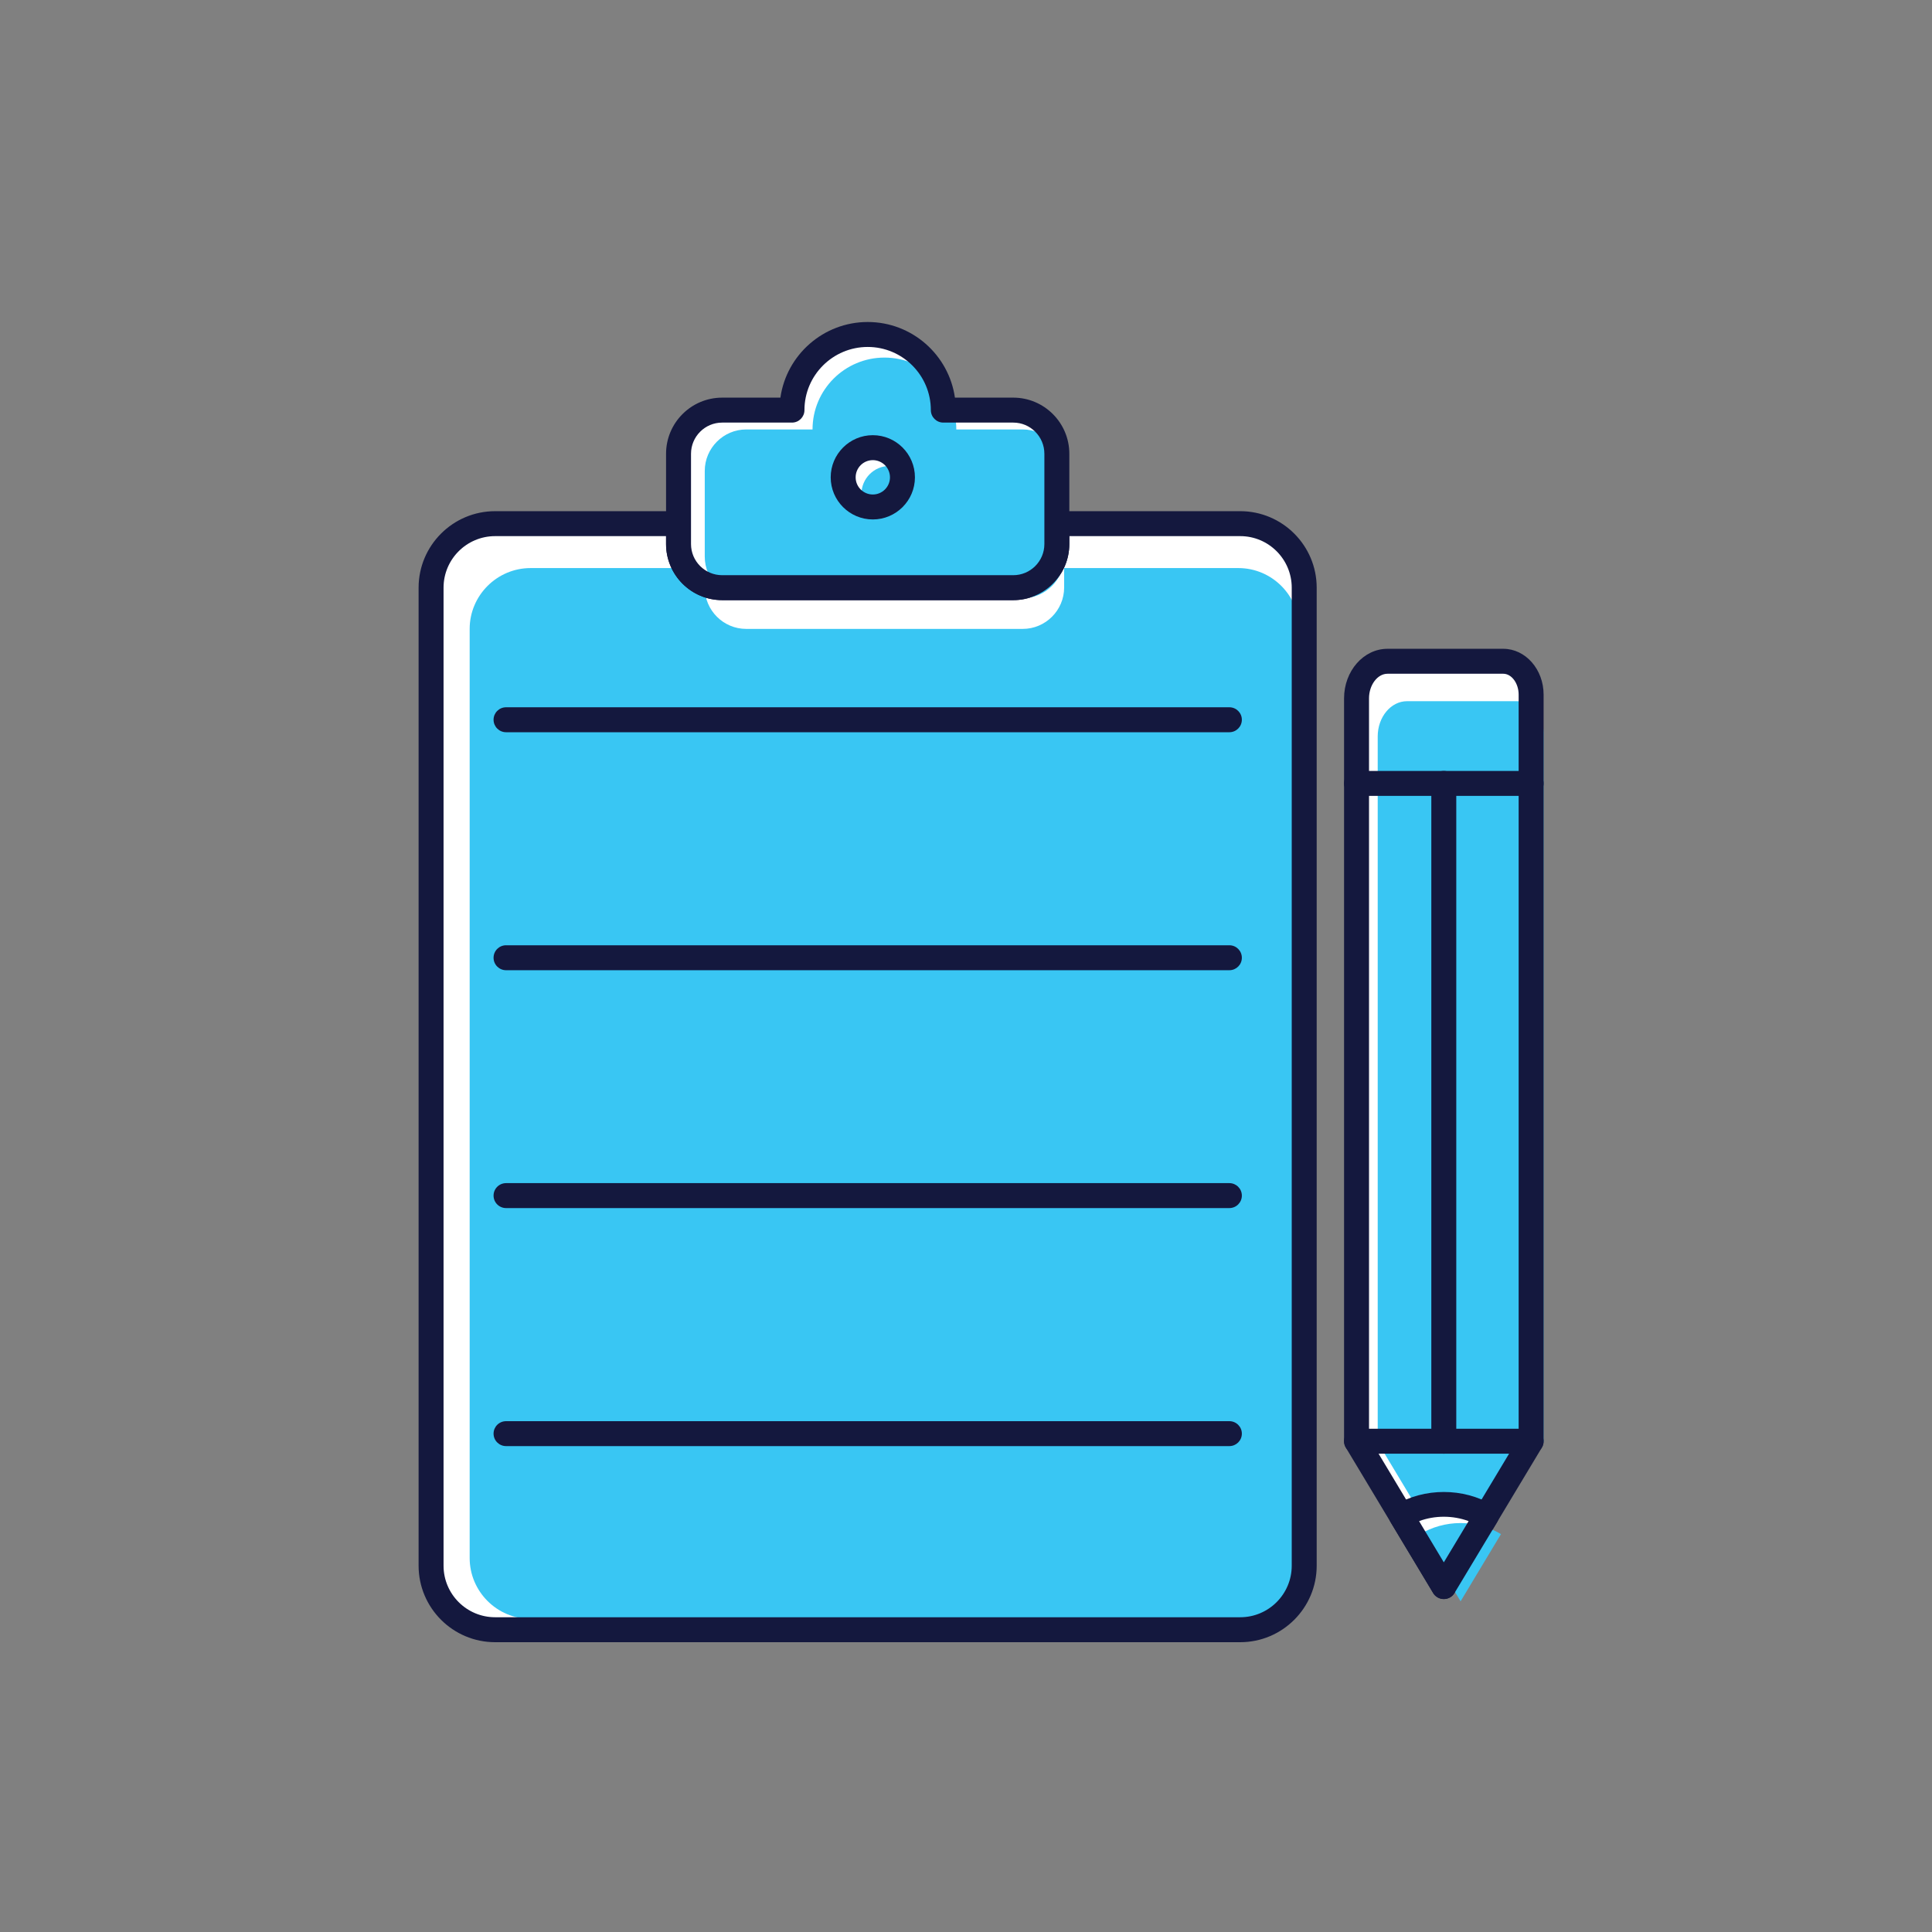 <svg width="60" height="60" viewBox="0 0 60 60" fill="none" xmlns="http://www.w3.org/2000/svg">
<rect x="0" y="0" width="60" height="60" fill="#808080" stroke="none"/>
<path d="M15.377 16.263H21.072V16.896C21.072 17.644 21.681 18.251 22.427 18.251H31.467C32.212 18.251 32.821 17.644 32.821 16.896V16.263H38.516C39.612 16.263 40.504 17.157 40.504 18.251V48.624C40.504 49.718 39.612 50.612 38.516 50.612H15.377C14.281 50.612 13.387 49.718 13.387 48.624V18.251C13.387 17.157 14.281 16.263 15.377 16.263Z" fill="white"/>
<path d="M16.477 17.642H21.887V18.244C21.887 18.954 22.465 19.531 23.174 19.531H31.762C32.47 19.531 33.048 18.954 33.048 18.244V17.642H38.459C39.5 17.642 40.347 18.492 40.347 19.531V48.386C40.347 49.425 39.5 50.275 38.459 50.275H16.477C15.436 50.275 14.586 49.425 14.586 48.386V19.531C14.586 18.492 15.436 17.642 16.477 17.642Z" fill="#39C6F3"/>
<path d="M15.377 16.65C14.493 16.65 13.775 17.368 13.775 18.251V48.624C13.775 49.507 14.493 50.225 15.377 50.225H38.516C39.399 50.225 40.116 49.507 40.116 48.624V18.251C40.116 17.368 39.399 16.65 38.516 16.65H33.208V16.896C33.208 17.857 32.427 18.638 31.467 18.638H22.427C21.467 18.638 20.685 17.857 20.685 16.896V16.65H15.377ZM38.516 51H15.377C14.066 51 13 49.935 13 48.624V18.251C13 16.941 14.066 15.875 15.377 15.875H21.072C21.286 15.875 21.46 16.049 21.46 16.263V16.896C21.46 17.43 21.894 17.863 22.427 17.863H31.467C32 17.863 32.434 17.43 32.434 16.896V16.263C32.434 16.049 32.607 15.875 32.821 15.875H38.516C39.825 15.875 40.891 16.941 40.891 18.251V48.624C40.891 49.935 39.825 51 38.516 51" fill="#14183E"/>
<path d="M22.427 12.736H24.596C24.596 11.439 25.649 10.388 26.948 10.388C28.244 10.388 29.296 11.439 29.296 12.736H31.467C32.212 12.736 32.821 13.348 32.821 14.092V16.896C32.821 17.644 32.212 18.251 31.467 18.251H22.427C21.681 18.251 21.072 17.644 21.072 16.896V14.092C21.072 13.348 21.681 12.736 22.427 12.736" fill="white"/>
<path d="M23.174 13.337H25.234C25.234 12.104 26.235 11.105 27.469 11.105C28.701 11.105 29.699 12.104 29.699 13.337H31.762C32.47 13.337 33.048 13.918 33.048 14.624V17.288C33.048 17.998 32.47 18.575 31.762 18.575H23.174C22.465 18.575 21.887 17.998 21.887 17.288V14.624C21.887 13.918 22.465 13.337 23.174 13.337Z" fill="#39C6F3"/>
<path d="M22.428 13.124C21.894 13.124 21.46 13.558 21.46 14.092V16.896C21.46 17.43 21.894 17.863 22.428 17.863H31.468C32 17.863 32.434 17.43 32.434 16.896V14.092C32.434 13.558 32 13.124 31.468 13.124H29.296C29.081 13.124 28.908 12.95 28.908 12.736C28.908 11.655 28.029 10.775 26.948 10.775C25.864 10.775 24.983 11.655 24.983 12.736C24.983 12.95 24.81 13.124 24.596 13.124H22.428ZM31.468 18.638H22.428C21.467 18.638 20.685 17.857 20.685 16.896V14.092C20.685 13.13 21.467 12.349 22.428 12.349H24.236C24.425 11.023 25.569 10 26.948 10C28.325 10 29.467 11.023 29.656 12.349H31.468C32.427 12.349 33.209 13.13 33.209 14.092V16.896C33.209 17.857 32.427 18.638 31.468 18.638" fill="#14183E"/>
<path d="M38.179 22.74H15.716C15.502 22.74 15.328 22.566 15.328 22.352C15.328 22.138 15.502 21.965 15.716 21.965H38.179C38.393 21.965 38.567 22.138 38.567 22.352C38.567 22.566 38.393 22.74 38.179 22.74Z" fill="#14183E"/>
<path d="M38.179 30.131H15.716C15.502 30.131 15.328 29.958 15.328 29.744C15.328 29.529 15.502 29.356 15.716 29.356H38.179C38.393 29.356 38.567 29.529 38.567 29.744C38.567 29.958 38.393 30.131 38.179 30.131Z" fill="#14183E"/>
<path d="M38.179 37.518H15.716C15.502 37.518 15.328 37.344 15.328 37.131C15.328 36.917 15.502 36.743 15.716 36.743H38.179C38.393 36.743 38.567 36.917 38.567 37.131C38.567 37.344 38.393 37.518 38.179 37.518Z" fill="#14183E"/>
<path d="M38.179 44.91H15.716C15.502 44.91 15.328 44.737 15.328 44.523C15.328 44.309 15.502 44.136 15.716 44.136H38.179C38.393 44.136 38.567 44.309 38.567 44.523C38.567 44.737 38.393 44.91 38.179 44.91Z" fill="#14183E"/>
<path d="M43.089 20.536H46.685C47.161 20.536 47.551 21.002 47.551 21.572V44.758L44.839 49.273L42.128 44.758V21.688C42.128 21.054 42.56 20.536 43.089 20.536Z" fill="white"/>
<path d="M43.697 21.776H47.114C47.567 21.776 47.936 22.218 47.936 22.76V44.787L45.36 49.076L42.786 44.787V22.87C42.786 22.268 43.195 21.776 43.697 21.776Z" fill="#39C6F3"/>
<path d="M42.516 44.651L44.839 48.52L47.163 44.651V21.572C47.163 21.221 46.945 20.924 46.686 20.924H43.089C42.779 20.924 42.516 21.273 42.516 21.688V44.651ZM44.839 49.66C44.703 49.66 44.577 49.589 44.507 49.472L41.797 44.958C41.76 44.898 41.741 44.829 41.741 44.758V21.688C41.741 20.839 42.346 20.149 43.089 20.149H46.686C47.377 20.149 47.938 20.788 47.938 21.572V44.758C47.938 44.829 47.919 44.898 47.883 44.958L45.171 49.472C45.101 49.59 44.975 49.66 44.839 49.66Z" fill="#14183E"/>
<path d="M46.16 47.076L44.839 49.273L43.521 47.076C43.905 46.846 44.357 46.715 44.839 46.715C45.323 46.715 45.775 46.846 46.16 47.076Z" fill="white"/>
<path d="M46.614 47.643L45.36 49.73L44.107 47.643C44.472 47.425 44.902 47.3 45.36 47.3C45.819 47.3 46.249 47.425 46.614 47.643Z" fill="#39C6F3"/>
<path d="M44.071 47.24L44.839 48.52L45.609 47.24C45.123 47.059 44.558 47.058 44.071 47.24ZM44.839 49.66C44.703 49.66 44.577 49.589 44.507 49.472L43.188 47.275C43.136 47.187 43.12 47.081 43.145 46.982C43.169 46.882 43.233 46.796 43.321 46.744C44.232 46.198 45.449 46.199 46.358 46.744C46.447 46.796 46.511 46.882 46.536 46.982C46.56 47.081 46.544 47.187 46.492 47.276L45.171 49.473C45.101 49.59 44.975 49.66 44.839 49.66Z" fill="#14183E"/>
<path d="M47.551 24.717H42.129C41.915 24.717 41.741 24.543 41.741 24.329C41.741 24.116 41.915 23.942 42.129 23.942H47.551C47.765 23.942 47.938 24.116 47.938 24.329C47.938 24.543 47.765 24.717 47.551 24.717Z" fill="#14183E"/>
<path d="M47.551 45.146H42.129C41.915 45.146 41.741 44.972 41.741 44.758C41.741 44.545 41.915 44.371 42.129 44.371H47.551C47.765 44.371 47.938 44.545 47.938 44.758C47.938 44.972 47.765 45.146 47.551 45.146Z" fill="#14183E"/>
<path d="M44.839 45.146C44.625 45.146 44.451 44.972 44.451 44.758V24.33C44.451 24.116 44.625 23.942 44.839 23.942C45.053 23.942 45.226 24.116 45.226 24.33V44.758C45.226 44.972 45.053 45.146 44.839 45.146Z" fill="#14183E"/>
<path d="M27.106 13.903C26.596 13.903 26.185 14.316 26.185 14.824C26.185 15.331 26.596 15.744 27.106 15.744C27.613 15.744 28.026 15.331 28.026 14.824C28.026 14.316 27.613 13.903 27.106 13.903Z" fill="white"/>
<path d="M27.627 14.47C27.142 14.47 26.752 14.863 26.752 15.345C26.752 15.827 27.142 16.22 27.627 16.22C28.109 16.22 28.502 15.827 28.502 15.345C28.502 14.863 28.109 14.47 27.627 14.47Z" fill="#39C6F3"/>
<path d="M27.106 14.29C26.812 14.29 26.573 14.529 26.573 14.824C26.573 15.118 26.812 15.357 27.106 15.357C27.4 15.357 27.639 15.118 27.639 14.824C27.639 14.529 27.4 14.29 27.106 14.29ZM27.106 16.132C26.385 16.132 25.798 15.545 25.798 14.824C25.798 14.102 26.385 13.515 27.106 13.515C27.828 13.515 28.414 14.102 28.414 14.824C28.414 15.545 27.828 16.132 27.106 16.132Z" fill="#14183E"/>
</svg>
